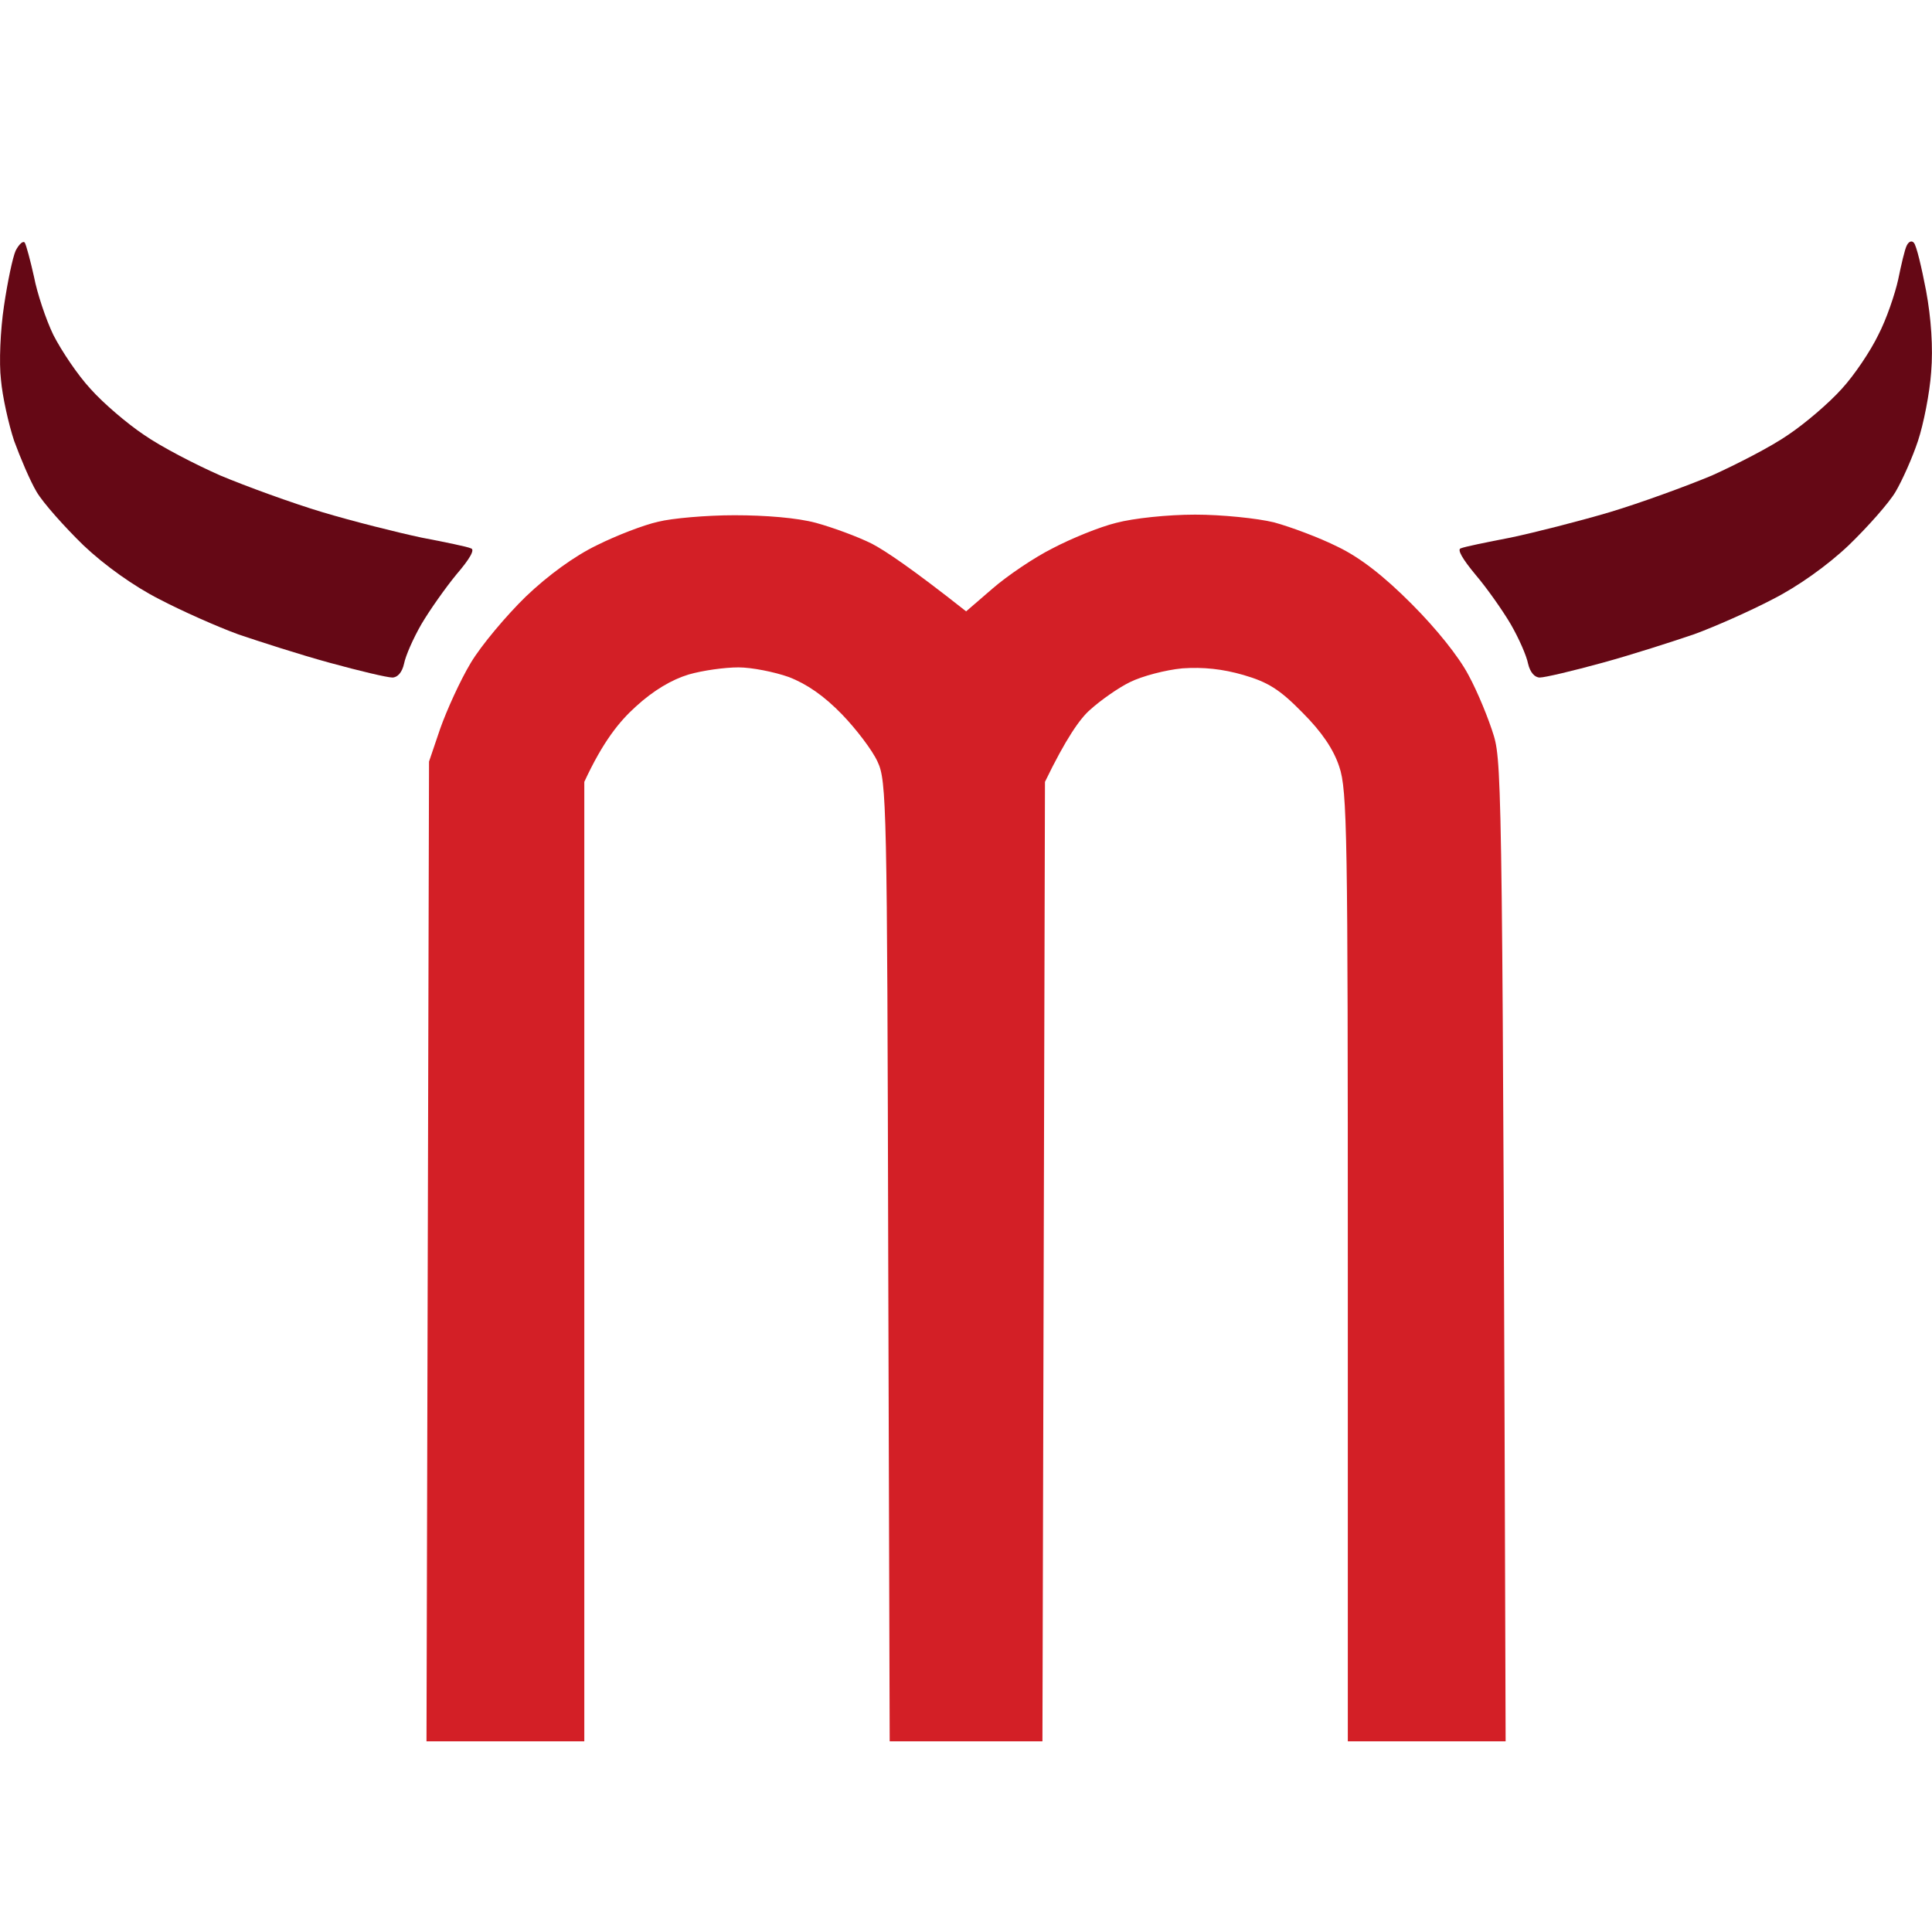 <svg width="16" height="16" viewBox="0 0 16 16" fill="none" xmlns="http://www.w3.org/2000/svg">
<path d="M0.033 2.534C0.062 2.336 0.105 2.13 0.13 2.075C0.159 2.02 0.193 1.99 0.206 2.011C0.218 2.033 0.252 2.159 0.282 2.294C0.307 2.425 0.379 2.644 0.442 2.774C0.509 2.905 0.644 3.107 0.75 3.221C0.855 3.339 1.053 3.508 1.192 3.601C1.331 3.698 1.614 3.845 1.825 3.938C2.035 4.026 2.415 4.165 2.668 4.241C2.921 4.317 3.292 4.41 3.49 4.452C3.688 4.49 3.873 4.528 3.899 4.541C3.937 4.549 3.89 4.629 3.781 4.756C3.688 4.869 3.557 5.055 3.49 5.169C3.422 5.287 3.359 5.43 3.346 5.497C3.33 5.569 3.292 5.611 3.249 5.611C3.207 5.611 2.975 5.556 2.731 5.489C2.486 5.422 2.145 5.312 1.972 5.253C1.799 5.19 1.504 5.059 1.319 4.962C1.112 4.857 0.868 4.684 0.69 4.515C0.535 4.364 0.357 4.165 0.303 4.073C0.248 3.98 0.168 3.79 0.117 3.651C0.071 3.512 0.02 3.284 0.008 3.145C-0.009 3.006 0.003 2.732 0.033 2.534Z" fill="#650815"/>
<path d="M15.72 2.315C15.745 2.193 15.774 2.066 15.791 2.033C15.808 1.999 15.833 1.99 15.85 2.011C15.871 2.033 15.913 2.21 15.951 2.408C15.993 2.635 16.01 2.88 15.993 3.082C15.981 3.255 15.93 3.512 15.884 3.651C15.838 3.79 15.753 3.98 15.698 4.073C15.644 4.165 15.467 4.364 15.311 4.515C15.133 4.684 14.889 4.857 14.682 4.962C14.497 5.059 14.202 5.19 14.029 5.253C13.856 5.312 13.515 5.422 13.27 5.489C13.026 5.556 12.794 5.611 12.752 5.611C12.71 5.611 12.672 5.569 12.655 5.497C12.642 5.43 12.579 5.287 12.511 5.169C12.444 5.055 12.313 4.869 12.22 4.76C12.111 4.629 12.065 4.549 12.098 4.541C12.128 4.528 12.313 4.49 12.511 4.452C12.71 4.41 13.076 4.317 13.333 4.241C13.586 4.165 13.966 4.026 14.177 3.938C14.383 3.845 14.67 3.698 14.809 3.601C14.948 3.508 15.146 3.339 15.252 3.221C15.357 3.107 15.492 2.905 15.555 2.774C15.623 2.644 15.694 2.433 15.72 2.315Z" fill="#650815"/>
<path d="M4.944 4.515C5.104 4.435 5.332 4.347 5.45 4.321C5.564 4.292 5.851 4.267 6.082 4.267C6.34 4.267 6.601 4.288 6.757 4.33C6.896 4.368 7.103 4.444 7.221 4.503C7.334 4.562 7.558 4.713 8.001 5.063L8.22 4.874C8.342 4.768 8.565 4.617 8.717 4.541C8.869 4.461 9.105 4.364 9.244 4.33C9.387 4.292 9.67 4.262 9.898 4.262C10.117 4.262 10.412 4.292 10.551 4.326C10.69 4.364 10.926 4.452 11.078 4.528C11.264 4.617 11.462 4.772 11.689 5C11.896 5.207 12.081 5.438 12.161 5.59C12.237 5.729 12.33 5.957 12.372 6.096C12.44 6.328 12.444 6.665 12.469 14.421H11.162V10.492C11.162 6.914 11.158 6.543 11.091 6.349C11.044 6.206 10.947 6.062 10.787 5.902C10.597 5.708 10.5 5.649 10.298 5.59C10.125 5.54 9.965 5.523 9.792 5.535C9.653 5.548 9.459 5.599 9.358 5.649C9.261 5.696 9.113 5.801 9.029 5.877C8.945 5.949 8.827 6.117 8.654 6.475L8.633 14.421H7.368L7.356 10.45C7.347 6.652 7.343 6.467 7.267 6.307C7.225 6.214 7.09 6.037 6.972 5.915C6.824 5.763 6.685 5.666 6.533 5.607C6.415 5.565 6.226 5.527 6.116 5.527C6.002 5.527 5.821 5.552 5.703 5.586C5.564 5.628 5.412 5.717 5.265 5.852C5.13 5.974 4.995 6.138 4.839 6.475V14.421H3.532L3.553 6.307L3.646 6.033C3.7 5.881 3.81 5.637 3.899 5.489C3.987 5.342 4.194 5.097 4.354 4.941C4.539 4.764 4.759 4.604 4.944 4.515Z" fill="#D31F26"/>
</svg>

